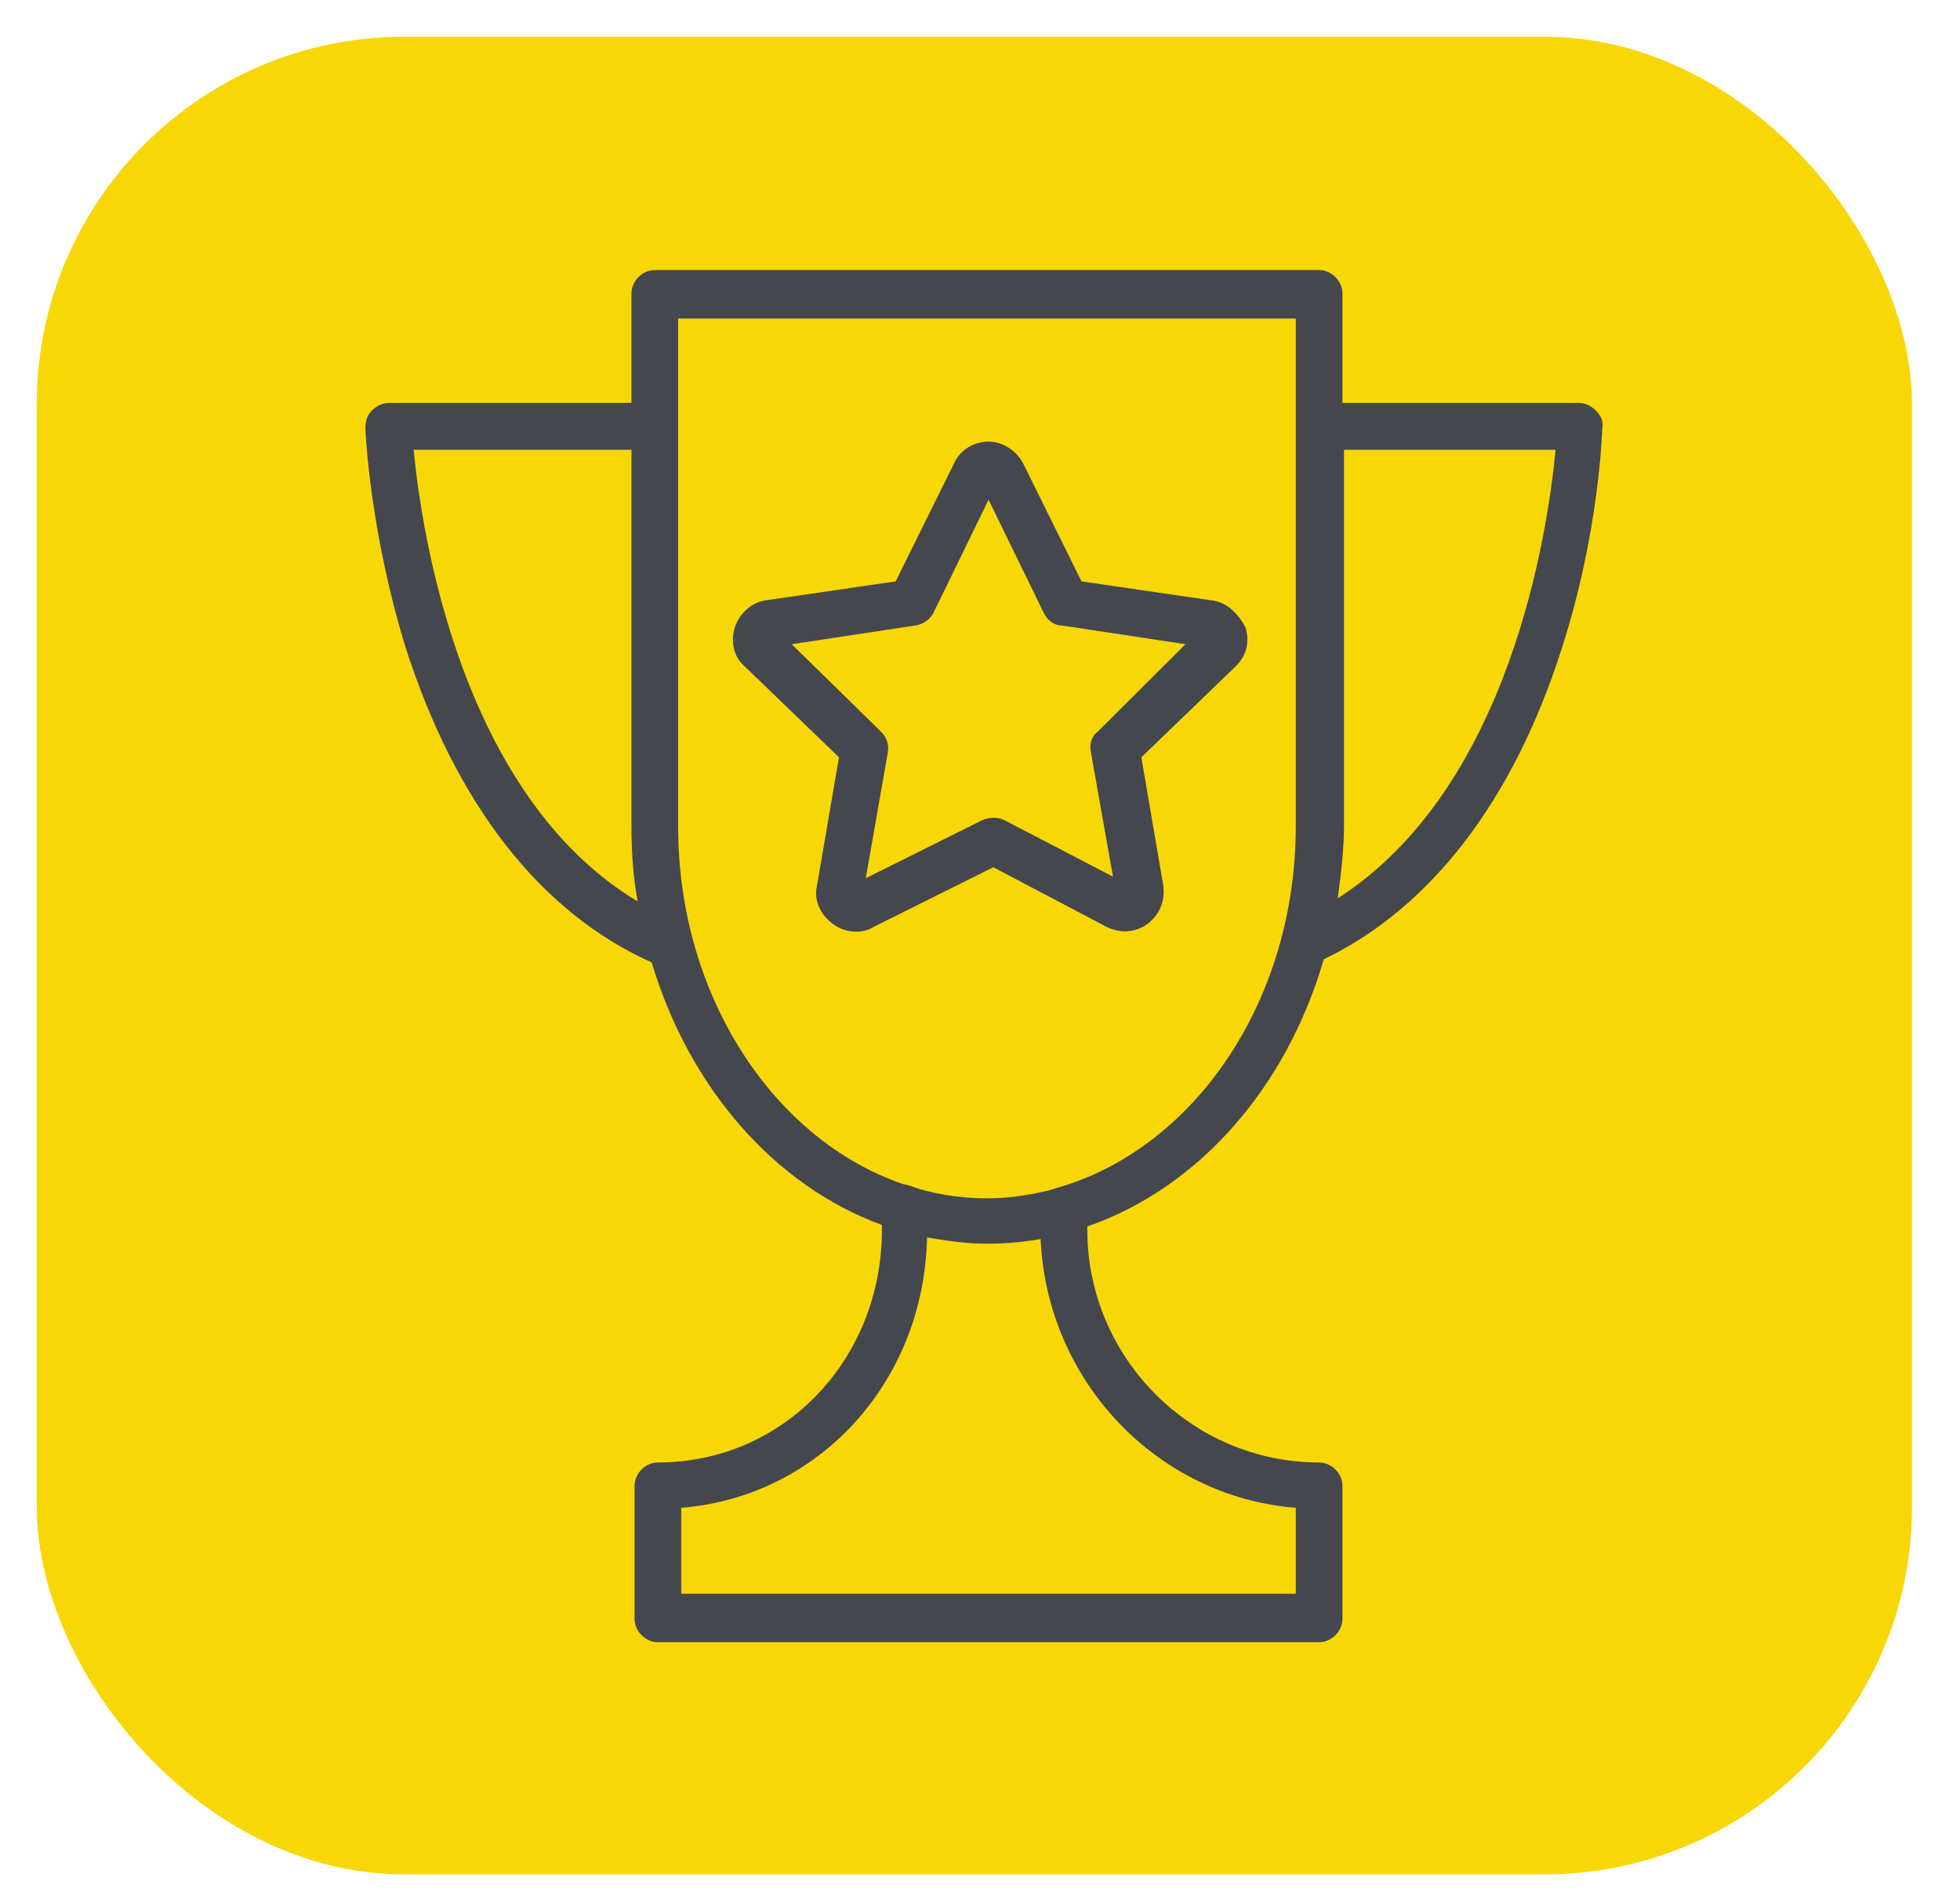 <svg width="160" height="155" viewBox="0 0 160 155" fill="none" xmlns="http://www.w3.org/2000/svg">
<rect x="3" y="3" width="153.082" height="150" rx="30" fill="#F8D707"/>
<path fill-rule="evenodd" clip-rule="evenodd" d="M130.289 33.527C129.908 33.144 129.4 32.889 128.892 32.889H109.587V23.959C109.587 22.939 108.698 22.046 107.682 22.046H53.452C52.436 22.046 51.547 22.939 51.547 23.959V32.889H31.735C31.227 32.889 30.719 33.144 30.338 33.527C29.957 33.909 29.83 34.42 29.83 34.93C29.83 35.312 30.211 43.477 33.132 52.916C37.196 65.545 44.054 74.474 53.198 78.556C56.246 88.761 63.231 96.798 71.995 99.987V100.369C71.995 110.957 63.993 119.376 53.706 119.376C52.69 119.376 51.801 120.269 51.801 121.29V132.133C51.801 133.153 52.69 134.046 53.706 134.046H107.682C108.698 134.046 109.587 133.153 109.587 132.133V121.29C109.587 120.269 108.698 119.376 107.682 119.376C97.268 119.376 88.759 110.83 88.759 100.369V100.114C97.903 96.925 105.015 88.761 108.063 78.301C116.827 74.092 123.558 65.29 127.495 52.916C130.543 43.477 130.797 35.185 130.797 34.93C130.924 34.42 130.67 33.909 130.289 33.527ZM33.767 36.716H51.547V67.331C51.547 69.499 51.674 71.54 52.055 73.581C37.577 64.907 34.402 43.349 33.767 36.716ZM105.777 123.076V130.092H55.611V123.076C66.788 122.183 75.424 112.871 75.678 101.007C77.202 101.262 78.853 101.518 80.504 101.518C82.028 101.518 83.552 101.39 84.949 101.135C85.457 112.743 94.474 122.183 105.777 123.076ZM85.584 97.18C83.933 97.563 82.282 97.818 80.631 97.818C78.726 97.818 76.821 97.563 75.043 97.053C74.662 96.925 74.027 96.67 73.773 96.67C63.231 93.098 55.357 81.363 55.357 67.458V26H105.777V67.458C105.777 81.363 97.903 93.098 87.235 96.67M109.206 73.326C109.46 71.413 109.714 69.372 109.714 67.331V36.716H126.987C126.352 43.349 123.304 64.269 109.206 73.326Z" fill="#45474F"/>
<path fill-rule="evenodd" clip-rule="evenodd" d="M98.828 48.995L88.286 47.456L83.53 37.841C83.015 36.815 81.858 36.046 80.701 36.046C79.544 36.046 78.387 36.687 77.873 37.841L73.116 47.456L62.575 48.995C61.417 49.123 60.389 50.02 60.003 51.174C59.618 52.328 59.875 53.61 60.775 54.379L68.488 61.815L66.688 72.328C66.431 73.482 66.945 74.636 67.974 75.405C68.488 75.79 69.131 76.046 69.902 76.046C70.417 76.046 70.931 75.918 71.317 75.661L81.087 70.79L90.343 75.661C91.372 76.174 92.657 76.174 93.686 75.405C94.714 74.636 95.1 73.482 94.971 72.328L93.171 61.815L100.885 54.379C101.785 53.482 102.042 52.328 101.656 51.174C101.013 50.02 100.114 49.123 98.828 48.995ZM89.572 59.764C89.058 60.149 88.929 60.79 89.058 61.431L90.857 71.559L81.987 66.944C81.473 66.687 80.83 66.687 80.187 66.944L70.674 71.687L72.474 61.431C72.602 60.79 72.345 60.149 71.959 59.764L64.632 52.584L74.788 51.046C75.43 50.918 75.945 50.533 76.202 50.02L80.701 40.79L85.201 50.02C85.458 50.533 85.972 51.046 86.615 51.046L96.771 52.584L89.572 59.764Z" fill="#45474F"/>
</svg>
